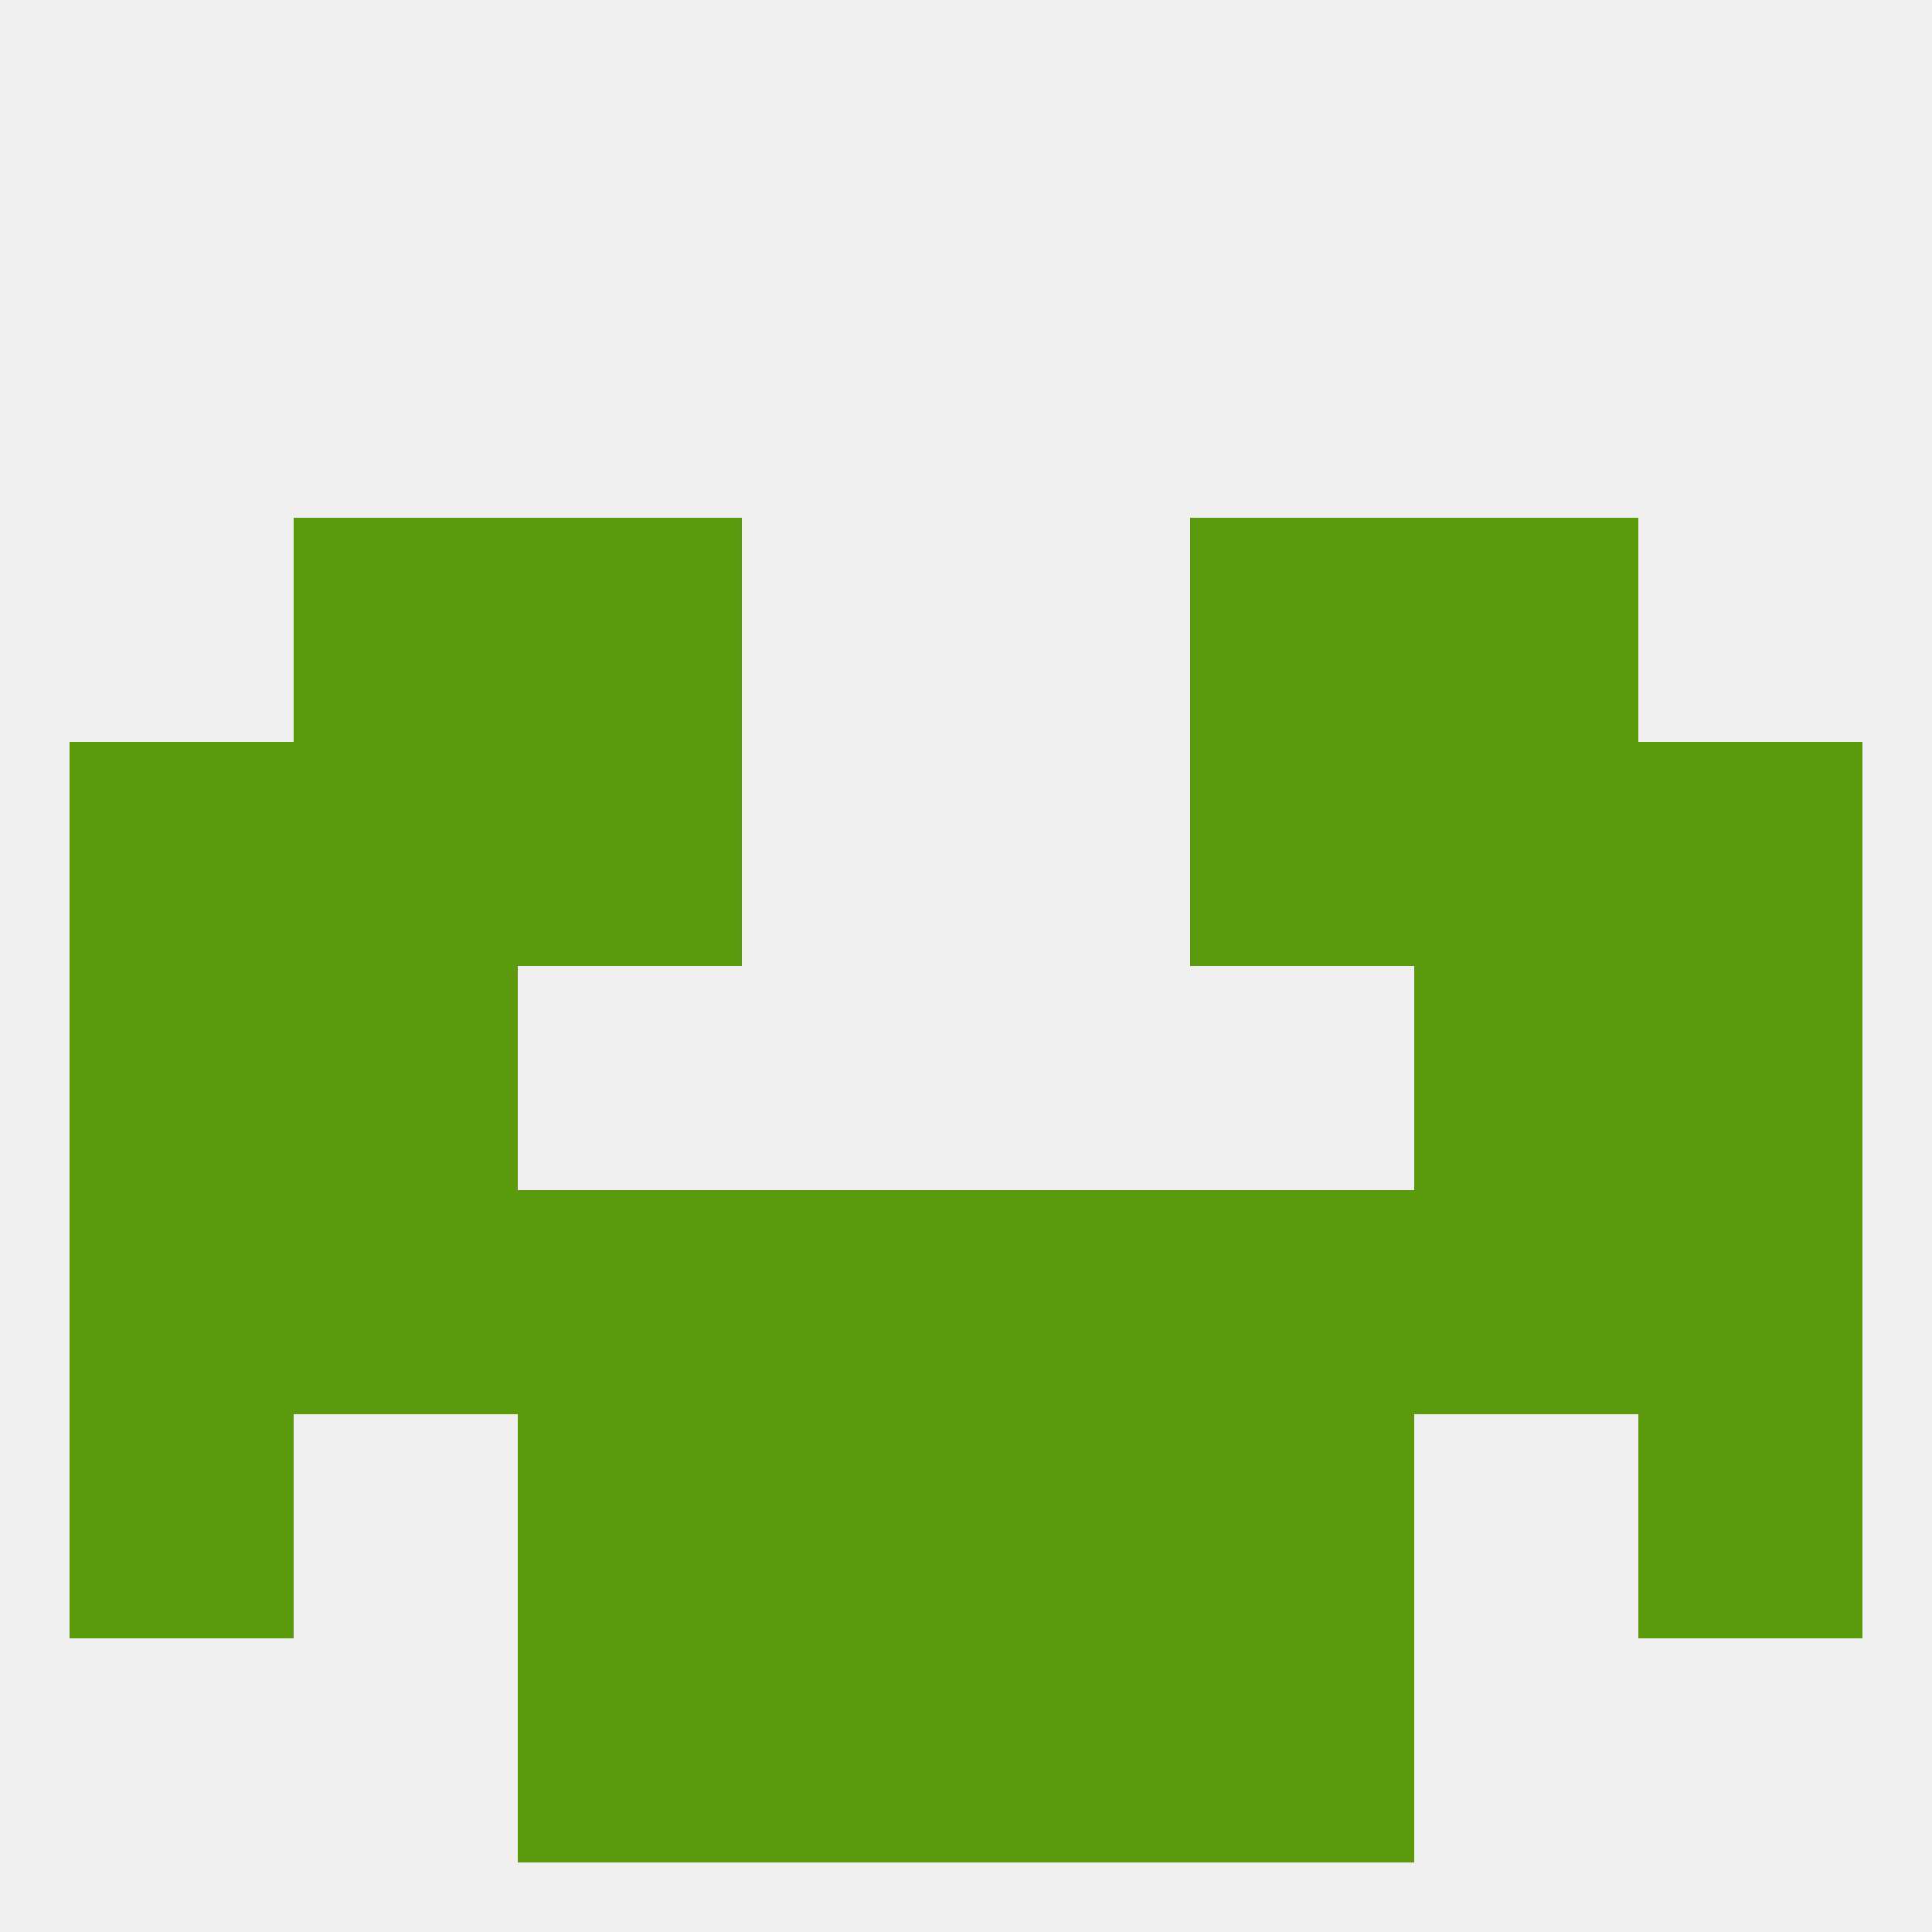 
<!--   <?xml version="1.0"?> -->
<svg version="1.1" baseprofile="full" xmlns="http://www.w3.org/2000/svg" xmlns:xlink="http://www.w3.org/1999/xlink" xmlns:ev="http://www.w3.org/2001/xml-events" width="250" height="250" viewBox="0 0 250 250" >
	<rect width="100%" height="100%" fill="rgba(240,240,240,255)"/>

	<rect x="96" y="212" width="29" height="29" fill="rgba(91,154,13,255)"/>
	<rect x="125" y="212" width="29" height="29" fill="rgba(91,154,13,255)"/>
	<rect x="67" y="212" width="29" height="29" fill="rgba(91,154,13,255)"/>
	<rect x="154" y="212" width="29" height="29" fill="rgba(91,154,13,255)"/>
	<rect x="154" y="154" width="29" height="29" fill="rgba(91,154,13,255)"/>
	<rect x="38" y="154" width="29" height="29" fill="rgba(91,154,13,255)"/>
	<rect x="183" y="154" width="29" height="29" fill="rgba(91,154,13,255)"/>
	<rect x="9" y="154" width="29" height="29" fill="rgba(91,154,13,255)"/>
	<rect x="212" y="154" width="29" height="29" fill="rgba(91,154,13,255)"/>
	<rect x="96" y="154" width="29" height="29" fill="rgba(91,154,13,255)"/>
	<rect x="125" y="154" width="29" height="29" fill="rgba(91,154,13,255)"/>
	<rect x="67" y="154" width="29" height="29" fill="rgba(91,154,13,255)"/>
	<rect x="38" y="96" width="29" height="29" fill="rgba(91,154,13,255)"/>
	<rect x="183" y="96" width="29" height="29" fill="rgba(91,154,13,255)"/>
	<rect x="9" y="96" width="29" height="29" fill="rgba(91,154,13,255)"/>
	<rect x="212" y="96" width="29" height="29" fill="rgba(91,154,13,255)"/>
	<rect x="67" y="96" width="29" height="29" fill="rgba(91,154,13,255)"/>
	<rect x="154" y="96" width="29" height="29" fill="rgba(91,154,13,255)"/>
	<rect x="38" y="67" width="29" height="29" fill="rgba(91,154,13,255)"/>
	<rect x="183" y="67" width="29" height="29" fill="rgba(91,154,13,255)"/>
	<rect x="67" y="67" width="29" height="29" fill="rgba(91,154,13,255)"/>
	<rect x="154" y="67" width="29" height="29" fill="rgba(91,154,13,255)"/>
	<rect x="9" y="125" width="29" height="29" fill="rgba(91,154,13,255)"/>
	<rect x="212" y="125" width="29" height="29" fill="rgba(91,154,13,255)"/>
	<rect x="38" y="125" width="29" height="29" fill="rgba(91,154,13,255)"/>
	<rect x="183" y="125" width="29" height="29" fill="rgba(91,154,13,255)"/>
	<rect x="9" y="183" width="29" height="29" fill="rgba(91,154,13,255)"/>
	<rect x="212" y="183" width="29" height="29" fill="rgba(91,154,13,255)"/>
	<rect x="96" y="183" width="29" height="29" fill="rgba(91,154,13,255)"/>
	<rect x="125" y="183" width="29" height="29" fill="rgba(91,154,13,255)"/>
	<rect x="67" y="183" width="29" height="29" fill="rgba(91,154,13,255)"/>
	<rect x="154" y="183" width="29" height="29" fill="rgba(91,154,13,255)"/>
</svg>